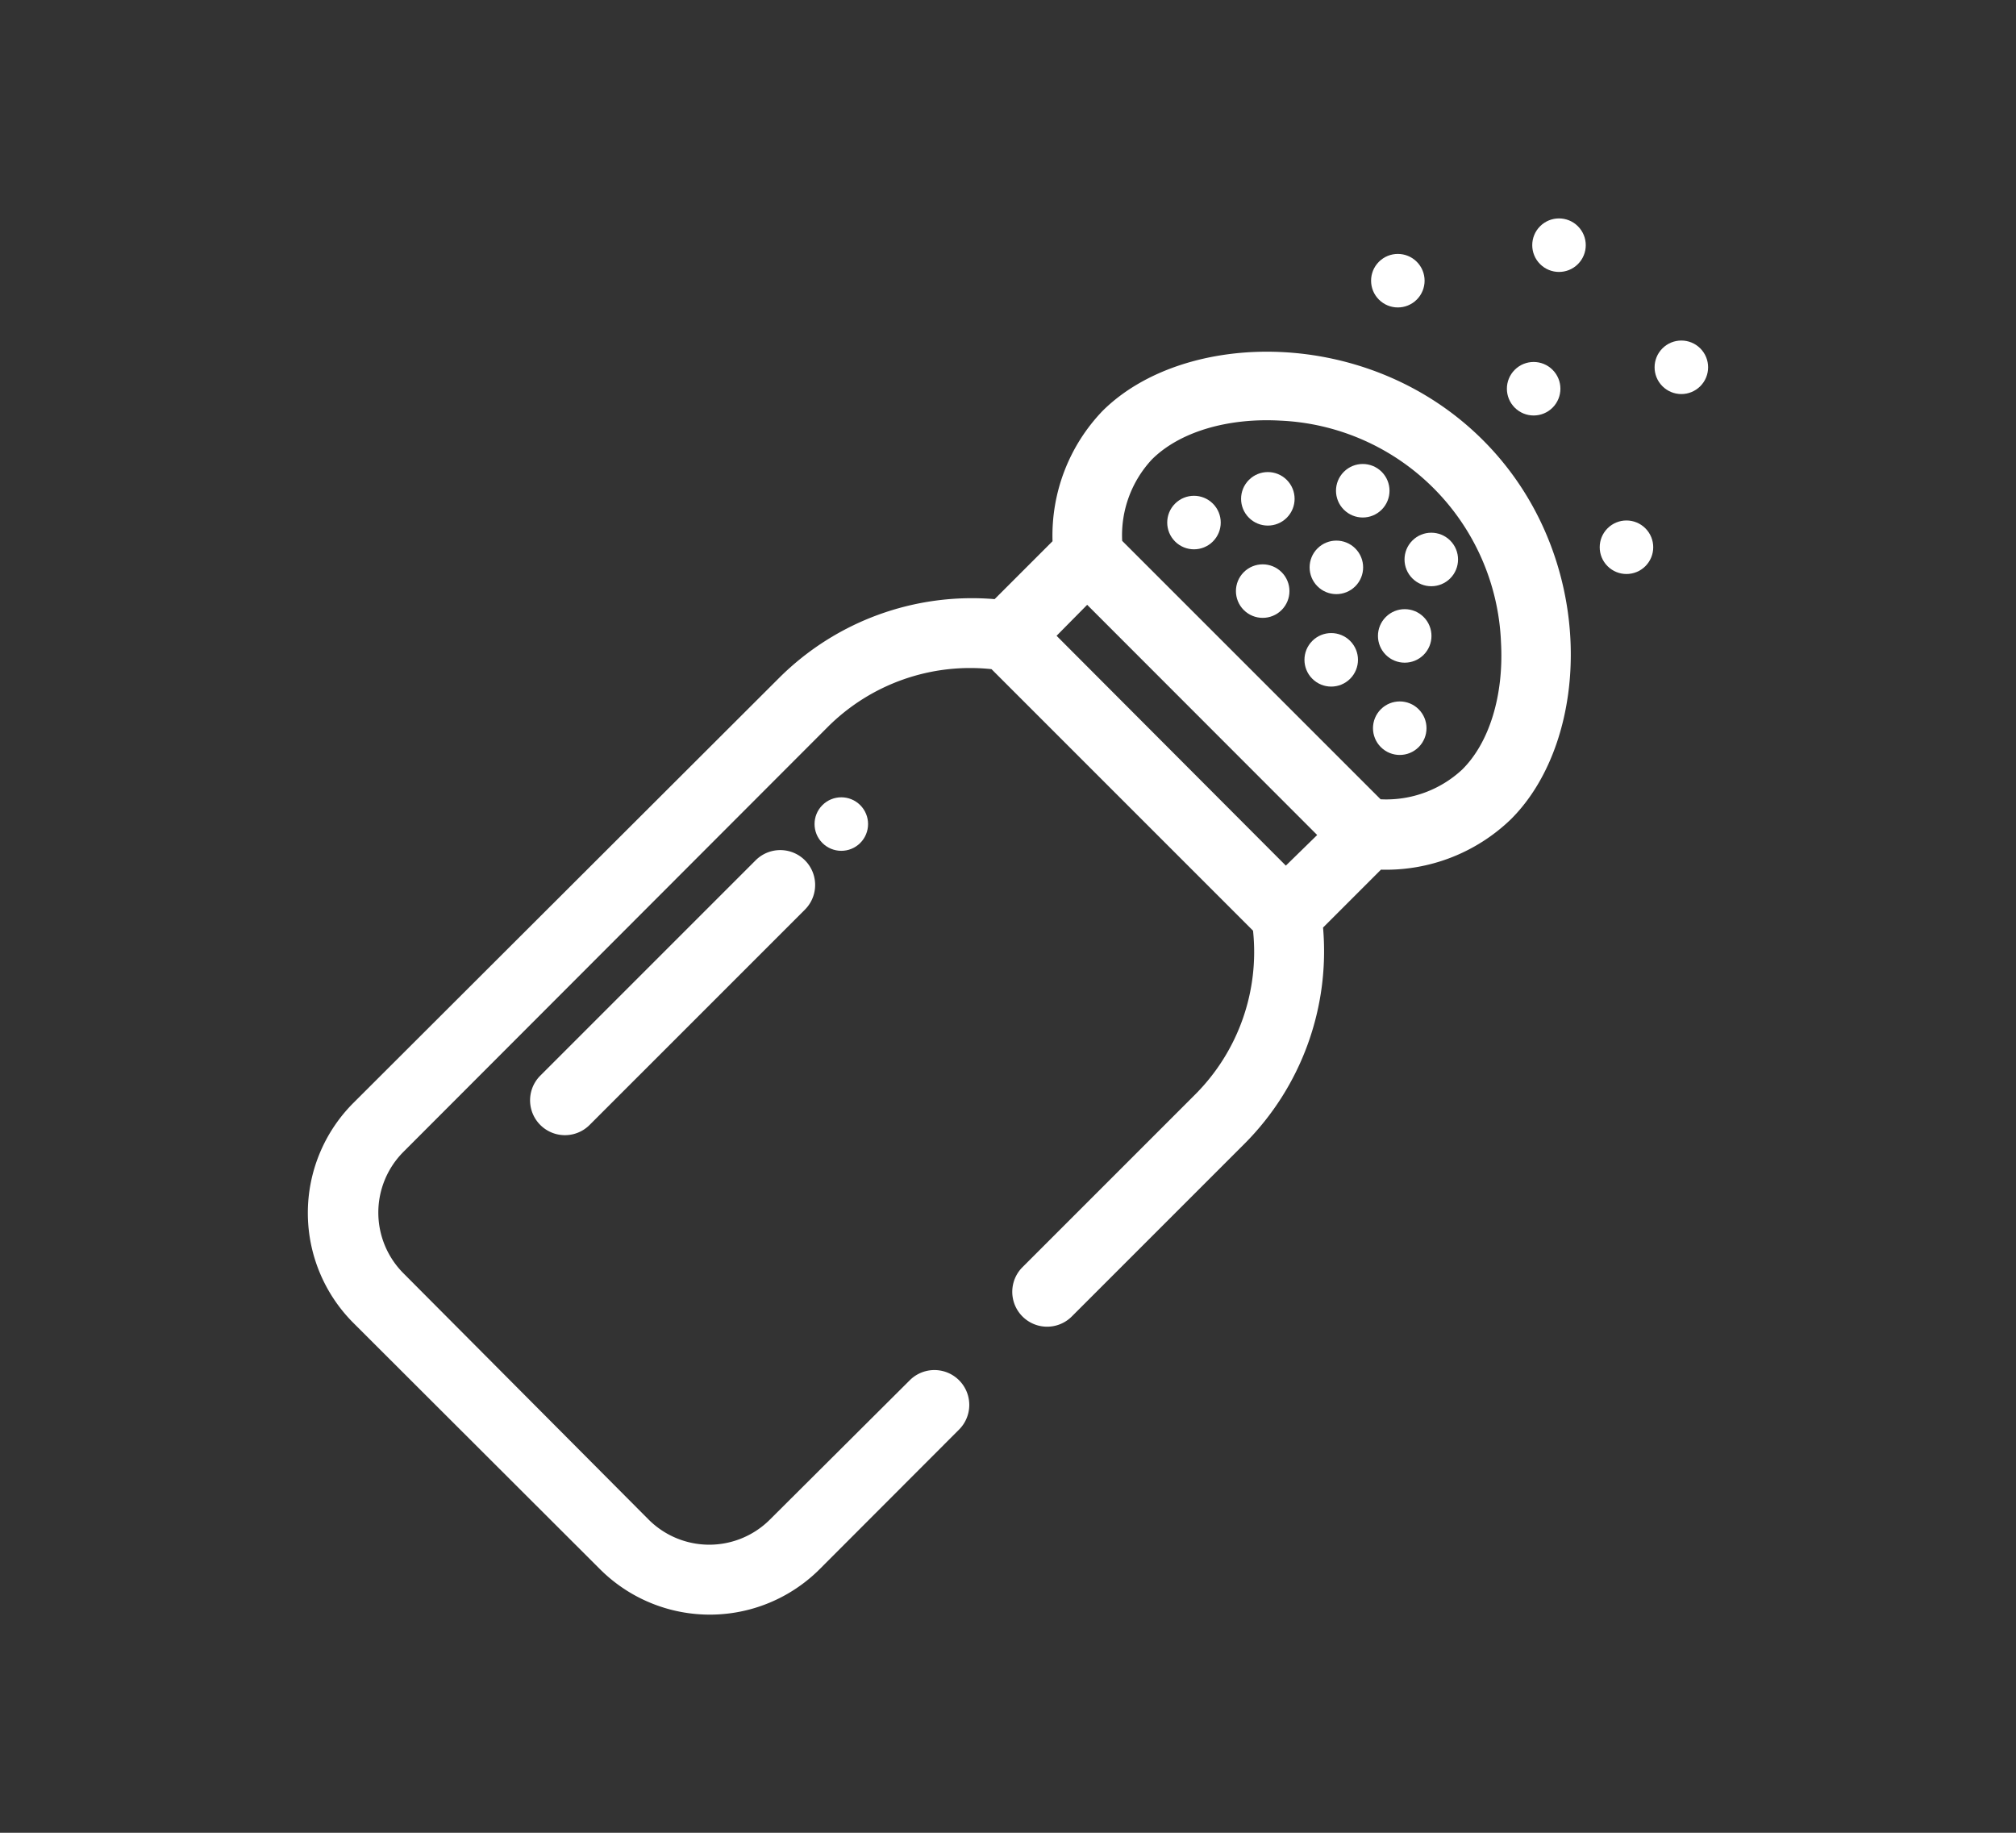 <svg id="Camada_1" data-name="Camada 1" xmlns="http://www.w3.org/2000/svg" viewBox="0 0 110 100"><rect x="0" y="0" width="110" height="100" fill="#333333" stroke="none"/><title>icon-monte-poke-4</title><path d="M60.16,22.42a9.82,9.82,0,0,0-2.73,7.11l-3.16,3.16A14.9,14.9,0,0,0,42.5,37L19.28,60.18a8.49,8.49,0,0,0,0,12L32.73,85.61a8.48,8.48,0,0,0,12,0L52.33,78a1.9,1.9,0,0,0-2.69-2.69L42,82.92a4.68,4.68,0,0,1-6.6,0L22,69.46a4.69,4.69,0,0,1,0-6.6L45.19,39.64a11,11,0,0,1,8.91-3.13L68.37,50.78a11,11,0,0,1-3.13,8.91l-9.45,9.45a1.9,1.9,0,0,0,2.69,2.69l9.45-9.45a14.87,14.87,0,0,0,4.26-11.77l3.16-3.16h0a9.81,9.81,0,0,0,7.07-2.73C86.9,40.29,87.18,30.26,80.9,24S64.6,18,60.16,22.42Zm10,24.81L57.65,34.69,59.32,33,71.87,45.56ZM79.77,42a6.08,6.08,0,0,1-4.44,1.61l-14.1-14.1a6.07,6.07,0,0,1,1.62-4.44c1.49-1.49,4.1-2.28,7-2.12A12.61,12.61,0,0,1,81.9,35.06C82.06,37.94,81.26,40.54,79.77,42Z" style="fill:#fff"/><circle cx="76.37" cy="39.73" r="1.46" transform="translate(-5.72 65.64) rotate(-45)" style="fill:#fff"/><circle cx="76.65" cy="34.7" r="1.46" transform="translate(-2.09 64.36) rotate(-45)" style="fill:#fff"/><circle cx="88.74" cy="29.85" r="1.46" transform="translate(4.89 71.5) rotate(-45)" style="fill:#fff"/><circle cx="45.9" cy="44.97" r="1.46" transform="translate(-18.35 45.62) rotate(-45)" style="fill:#fff"/><circle cx="72.63" cy="35.99" r="1.46" transform="translate(-4.17 61.91) rotate(-45)" style="fill:#fff"/><circle cx="72.91" cy="30.96" r="1.46" transform="translate(-0.53 60.62) rotate(-45)" style="fill:#fff"/><circle cx="83.68" cy="21.2" r="1.46" transform="translate(9.52 65.39) rotate(-45)" style="fill:#fff"/><circle cx="68.89" cy="32.25" r="1.46" transform="translate(-2.62 58.16) rotate(-45)" style="fill:#fff"/><circle cx="78.1" cy="30.52" r="1.46" transform="translate(1.29 64.17) rotate(-45)" style="fill:#fff"/><circle cx="91.74" cy="20.04" r="1.46" transform="translate(12.7 70.74) rotate(-45)" style="fill:#fff"/><circle cx="74.36" cy="26.78" r="1.46" transform="translate(2.84 60.42) rotate(-45)" style="fill:#fff"/><circle cx="85.07" cy="13.38" r="1.46" transform="translate(15.45 64.07) rotate(-45)" style="fill:#fff"/><circle cx="69.17" cy="27.22" r="1.46" transform="translate(1.02 56.88) rotate(-45)" style="fill:#fff"/><circle cx="76.28" cy="15.32" r="1.46" transform="translate(11.5 58.42) rotate(-45)" style="fill:#fff"/><circle cx="65.15" cy="28.51" r="1.46" transform="translate(-1.08 54.42) rotate(-45)" style="fill:#fff"/><path d="M41.23,46.94,29.48,58.69a1.9,1.9,0,1,0,2.69,2.69L43.92,49.63a1.9,1.9,0,0,0-2.69-2.69Z" style="fill:#fff"/></svg>